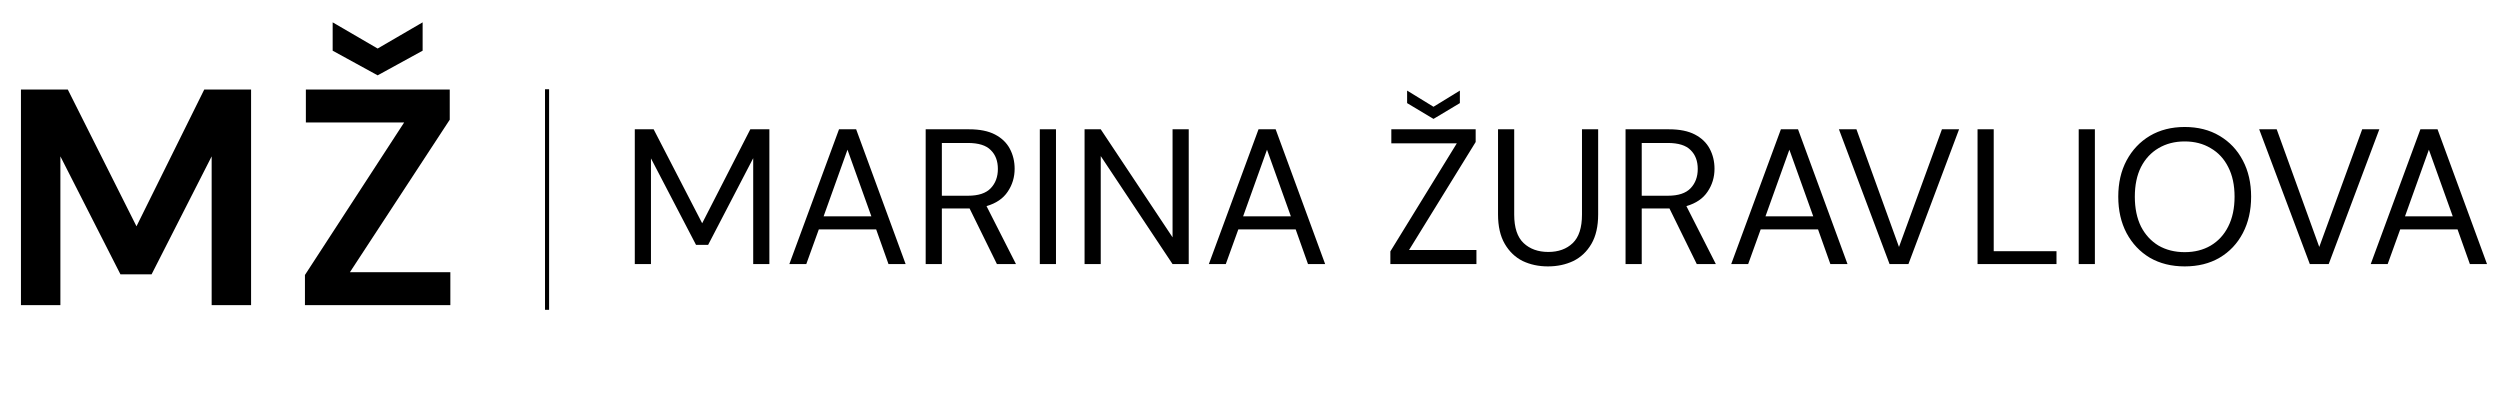 <svg width="213" height="34" viewBox="0 0 213 34" fill="none" xmlns="http://www.w3.org/2000/svg">
<path d="M1.785 26V7.626H5.775L11.628 19.28L17.403 7.626H21.392V26H18.033V13.322L12.914 23.375H10.263L5.145 13.322V26H1.785ZM25.981 26V23.428L34.433 10.435H26.06V7.626H38.318V10.198L29.813 23.191H38.37V26H25.981ZM32.175 6.419L28.343 4.319V1.904L32.175 4.135L36.008 1.904V4.319L32.175 6.419Z" fill="black"/>
<line x1="46.609" y1="7.604" x2="46.609" y2="26.396" stroke="black" stroke-width="0.348"/>
<path d="M54.084 22.5V11.016H55.691L59.825 19.022L63.927 11.016H65.551V22.5H64.173V13.477L60.334 20.86H59.3L55.462 13.494V22.5H54.084ZM67.252 22.5L71.484 11.016H72.944L77.16 22.5H75.7L74.65 19.547H69.762L68.695 22.5H67.252ZM70.172 18.431H74.24L72.206 12.755L70.172 18.431ZM78.868 22.5V11.016H82.575C83.472 11.016 84.205 11.164 84.773 11.459C85.342 11.755 85.763 12.159 86.037 12.673C86.31 13.187 86.447 13.756 86.447 14.379C86.447 15.101 86.25 15.752 85.856 16.332C85.473 16.911 84.872 17.321 84.052 17.562L86.562 22.5H84.938L82.608 17.759H82.51H80.246V22.5H78.868ZM80.246 16.676H82.477C83.363 16.676 84.008 16.463 84.412 16.036C84.817 15.61 85.019 15.063 85.019 14.396C85.019 13.718 84.817 13.182 84.412 12.788C84.019 12.383 83.368 12.181 82.46 12.181H80.246V16.676ZM88.592 22.5V11.016H89.97V22.5H88.592ZM92.405 22.5V11.016H93.783L99.902 20.22V11.016H101.28V22.5H99.902L93.783 13.297V22.5H92.405ZM102.994 22.5L107.226 11.016H108.686L112.903 22.5H111.442L110.393 19.547H105.504L104.437 22.5H102.994ZM105.914 18.431H109.982L107.948 12.755L105.914 18.431ZM118.459 22.5V21.417L124.119 12.214H118.541V11.016H125.727V12.099L120.05 21.302H125.792V22.5H118.459ZM122.134 10.13L119.886 8.785V7.719L122.134 9.097L124.381 7.719V8.785L122.134 10.13ZM131.881 22.697C131.094 22.697 130.377 22.544 129.732 22.238C129.098 21.92 128.589 21.434 128.206 20.777C127.824 20.121 127.632 19.285 127.632 18.267V11.016H129.01V18.284C129.01 19.399 129.278 20.209 129.814 20.712C130.35 21.215 131.05 21.466 131.914 21.466C132.778 21.466 133.472 21.215 133.997 20.712C134.522 20.209 134.785 19.399 134.785 18.284V11.016H136.163V18.267C136.163 19.285 135.971 20.121 135.589 20.777C135.206 21.434 134.692 21.92 134.047 22.238C133.401 22.544 132.68 22.697 131.881 22.697ZM138.497 22.5V11.016H142.204C143.101 11.016 143.834 11.164 144.402 11.459C144.971 11.755 145.392 12.159 145.666 12.673C145.939 13.187 146.076 13.756 146.076 14.379C146.076 15.101 145.879 15.752 145.485 16.332C145.102 16.911 144.501 17.321 143.681 17.562L146.191 22.5H144.566L142.237 17.759H142.138H139.875V22.5H138.497ZM139.875 16.676H142.106C142.992 16.676 143.637 16.463 144.041 16.036C144.446 15.61 144.648 15.063 144.648 14.396C144.648 13.718 144.446 13.182 144.041 12.788C143.648 12.383 142.997 12.181 142.089 12.181H139.875V16.676ZM147.499 22.5L151.732 11.016H153.192L157.408 22.5H155.948L154.898 19.547H150.009L148.943 22.5H147.499ZM150.419 18.431H154.488L152.454 12.755L150.419 18.431ZM160.991 22.5L156.676 11.016H158.169L161.794 21.04L165.453 11.016H166.913L162.598 22.5H160.991ZM168.487 22.5V11.016H169.865V21.401H175.213V22.5H168.487ZM177.106 22.5V11.016H178.484V22.5H177.106ZM186.136 22.697C185.01 22.697 184.02 22.451 183.167 21.959C182.325 21.456 181.663 20.756 181.182 19.859C180.711 18.962 180.476 17.928 180.476 16.758C180.476 15.588 180.711 14.56 181.182 13.674C181.663 12.777 182.325 12.077 183.167 11.574C184.02 11.071 185.01 10.819 186.136 10.819C187.274 10.819 188.263 11.071 189.105 11.574C189.959 12.077 190.62 12.777 191.09 13.674C191.561 14.56 191.796 15.588 191.796 16.758C191.796 17.928 191.561 18.962 191.09 19.859C190.62 20.756 189.959 21.456 189.105 21.959C188.263 22.451 187.274 22.697 186.136 22.697ZM186.136 21.483C186.978 21.483 187.716 21.297 188.351 20.925C188.996 20.542 189.494 20.001 189.844 19.301C190.205 18.59 190.385 17.742 190.385 16.758C190.385 15.774 190.205 14.932 189.844 14.232C189.494 13.532 188.996 12.996 188.351 12.624C187.716 12.241 186.978 12.05 186.136 12.05C185.294 12.05 184.55 12.241 183.905 12.624C183.271 12.996 182.773 13.532 182.412 14.232C182.062 14.932 181.887 15.774 181.887 16.758C181.887 17.742 182.062 18.59 182.412 19.301C182.773 20.001 183.271 20.542 183.905 20.925C184.55 21.297 185.294 21.483 186.136 21.483ZM196.797 22.5L192.482 11.016H193.975L197.601 21.04L201.259 11.016H202.719L198.405 22.5H196.797ZM201.986 22.5L206.218 11.016H207.678L211.894 22.5H210.434L209.384 19.547H204.496L203.429 22.5H201.986ZM204.906 18.431H208.974L206.94 12.755L204.906 18.431Z" fill="black"/>
</svg>
